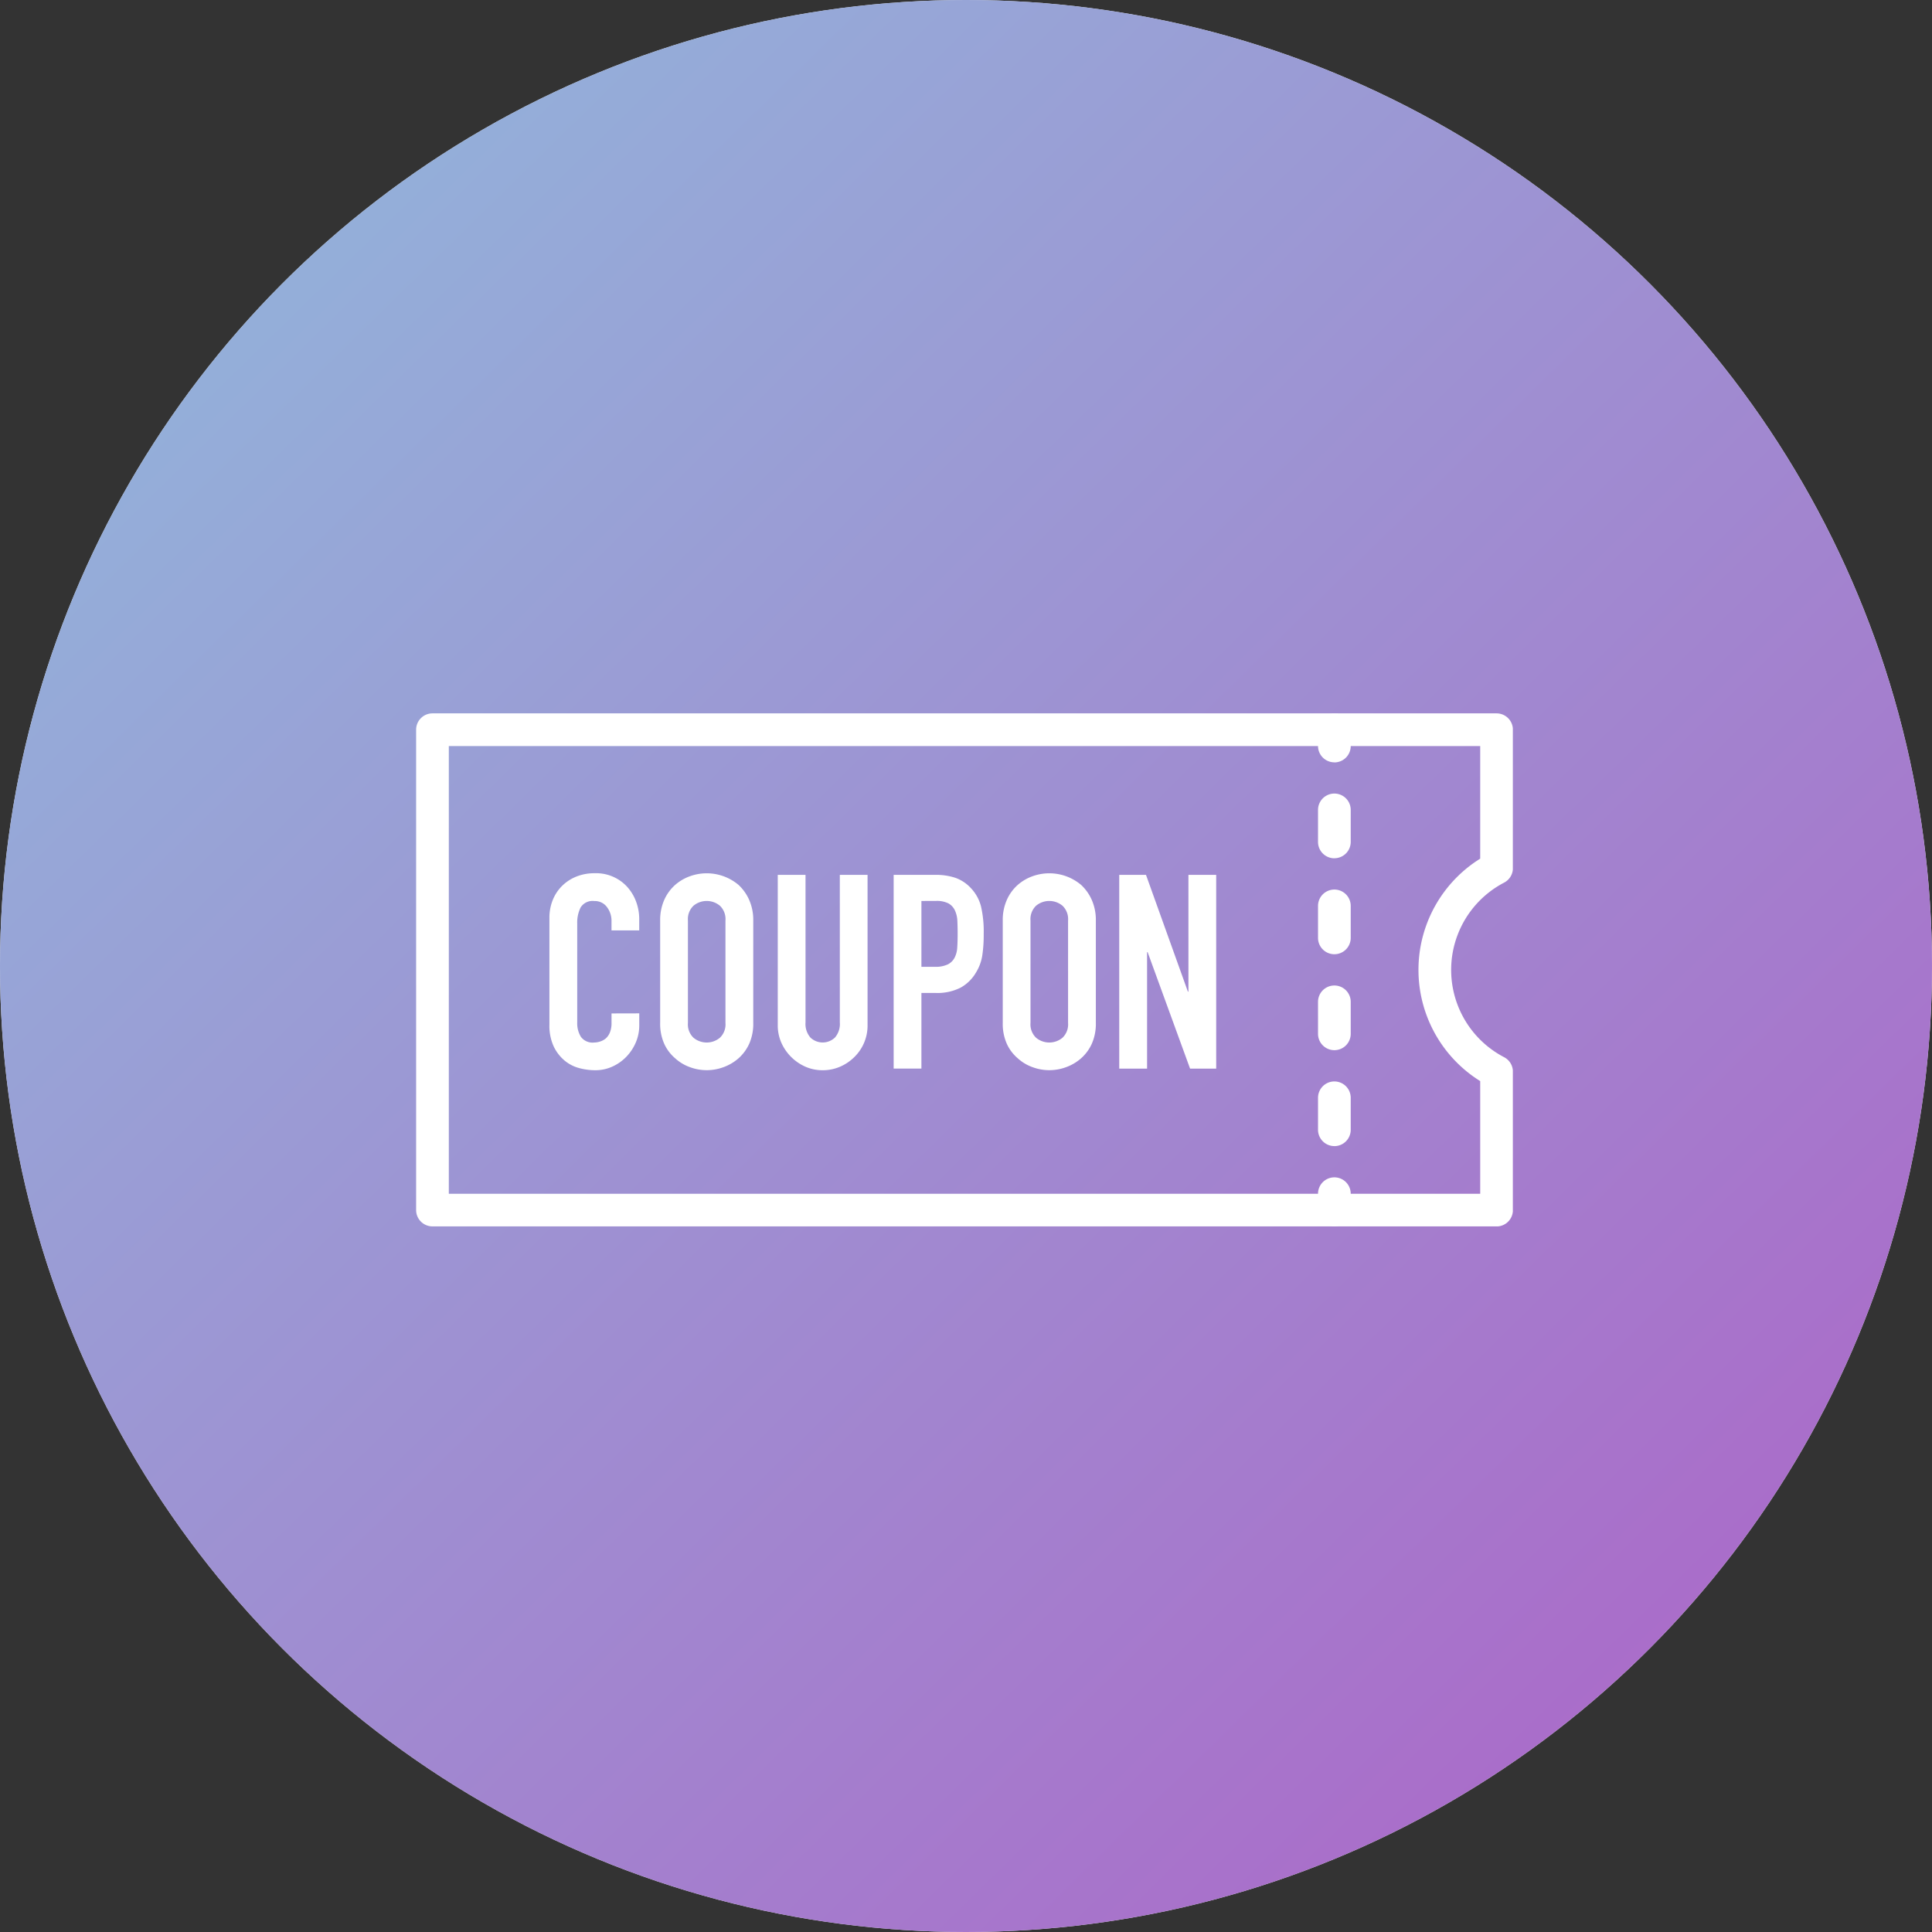 <svg xmlns="http://www.w3.org/2000/svg" xmlns:xlink="http://www.w3.org/1999/xlink" width="130" height="130" viewBox="0 0 130 130">
  <rect x="0" y="0" width="130" height="130" fill="#333333" stroke="none"/>
  <defs>
    <linearGradient id="linear-gradient" x1="0.111" y1="0.151" x2="0.832" y2="0.886" gradientUnits="objectBoundingBox">
      <stop offset="0" stop-color="#88a8d6"/>
      <stop offset="1" stop-color="#a15dc4"/>
    </linearGradient>
    <clipPath id="clip-path">
      <rect id="Rectangle_16455" data-name="Rectangle 16455" width="73.796" height="34.521" fill="#fff"/>
    </clipPath>
  </defs>
  <g id="img_benefits12" transform="translate(-1011 -4484)">
    <g id="img_benefits12-2" data-name="img_benefits12" transform="translate(750 1209)">
      <circle id="Ellipse_375" data-name="Ellipse 375" cx="65" cy="65" r="65" transform="translate(261 3275)" fill="#fff"/>
      <circle id="Ellipse_239" data-name="Ellipse 239" cx="65" cy="65" r="65" transform="translate(261 3275)" opacity="0.9" fill="url(#linear-gradient)"/>
    </g>
    <g id="Group_5718" data-name="Group 5718" transform="translate(1039 4532)">
      <g id="Group_5717" data-name="Group 5717" clip-path="url(#clip-path)">
        <path id="Path_108580" data-name="Path 108580" d="M73.444,22.161A7.719,7.719,0,0,1,77.6,15.313V6H6V38.323H77.6V29.009a7.719,7.719,0,0,1-4.155-6.848" transform="translate(-4.901 -4.901)" fill="none"/>
        <path id="Path_108581" data-name="Path 108581" d="M332.554,3.295a1.1,1.1,0,0,1-1.1-1.1V1.1a1.1,1.1,0,1,1,2.2,0V2.2a1.1,1.1,0,0,1-1.1,1.1" transform="translate(-270.767 0.001)" fill="#fff"/>
        <path id="Path_108582" data-name="Path 108582" d="M332.554,53.221a1.1,1.1,0,0,1-1.1-1.1V49.971a1.1,1.1,0,1,1,2.2,0v2.152a1.1,1.1,0,0,1-1.1,1.1m0-6.456a1.1,1.1,0,0,1-1.1-1.1V43.515a1.1,1.1,0,1,1,2.2,0v2.152a1.1,1.1,0,0,1-1.1,1.1m0-6.456a1.1,1.1,0,0,1-1.1-1.1V37.059a1.1,1.1,0,1,1,2.2,0v2.152a1.1,1.1,0,0,1-1.1,1.1m0-6.456a1.1,1.1,0,0,1-1.1-1.1V30.6a1.1,1.1,0,1,1,2.2,0v2.152a1.1,1.1,0,0,1-1.1,1.1" transform="translate(-270.767 -24.103)" fill="#fff"/>
        <path id="Path_108583" data-name="Path 108583" d="M332.554,173.835a1.1,1.1,0,0,1-1.1-1.1v-1.1a1.1,1.1,0,1,1,2.2,0v1.1a1.1,1.1,0,0,1-1.1,1.1" transform="translate(-270.767 -139.314)" fill="#fff"/>
        <path id="Path_108584" data-name="Path 108584" d="M55.045,68.183v.806a2.9,2.9,0,0,1-.229,1.144,3.172,3.172,0,0,1-.632.961,3.048,3.048,0,0,1-.943.668,2.762,2.762,0,0,1-1.163.247A4.182,4.182,0,0,1,51,71.864a2.553,2.553,0,0,1-.989-.513,2.834,2.834,0,0,1-.723-.943A3.337,3.337,0,0,1,49,68.934V61.757a3.175,3.175,0,0,1,.22-1.19,2.8,2.8,0,0,1,.623-.952,2.891,2.891,0,0,1,.961-.632,3.23,3.23,0,0,1,1.236-.229,2.832,2.832,0,0,1,2.142.861,3.066,3.066,0,0,1,.632,1,3.372,3.372,0,0,1,.229,1.254V62.6H53.178v-.623a1.513,1.513,0,0,0-.311-.952,1.009,1.009,0,0,0-.842-.4.949.949,0,0,0-.925.43,2.3,2.3,0,0,0-.229,1.089v6.665a1.726,1.726,0,0,0,.247.952.973.973,0,0,0,.888.384,1.354,1.354,0,0,0,.394-.064,1.174,1.174,0,0,0,.394-.211,1.115,1.115,0,0,0,.275-.4,1.632,1.632,0,0,0,.11-.641v-.641Z" transform="translate(-40.031 -47.996)" fill="#fff"/>
        <path id="Path_108585" data-name="Path 108585" d="M89.7,61.94a3.331,3.331,0,0,1,.275-1.392,2.94,2.94,0,0,1,.732-1.007,3.1,3.1,0,0,1,1-.586,3.324,3.324,0,0,1,3.268.586,3.066,3.066,0,0,1,.714,1.007,3.331,3.331,0,0,1,.275,1.392v6.884a3.3,3.3,0,0,1-.275,1.41,2.907,2.907,0,0,1-.714.97,3.139,3.139,0,0,1-1.016.6,3.248,3.248,0,0,1-2.252,0,2.935,2.935,0,0,1-1-.6,2.793,2.793,0,0,1-.732-.97,3.3,3.3,0,0,1-.275-1.41Zm1.868,6.884a1.241,1.241,0,0,0,.375,1,1.391,1.391,0,0,0,1.776,0,1.241,1.241,0,0,0,.375-1V61.94a1.242,1.242,0,0,0-.375-1,1.391,1.391,0,0,0-1.776,0,1.241,1.241,0,0,0-.375,1Z" transform="translate(-73.279 -47.996)" fill="#fff"/>
        <path id="Path_108586" data-name="Path 108586" d="M138.944,59.354V69.461a2.951,2.951,0,0,1-.879,2.142,3.1,3.1,0,0,1-.97.659,2.917,2.917,0,0,1-1.172.238,2.852,2.852,0,0,1-1.163-.238,3.178,3.178,0,0,1-1.62-1.62,2.893,2.893,0,0,1-.238-1.181V59.354h1.868v9.924a1.4,1.4,0,0,0,.33,1.025,1.195,1.195,0,0,0,1.648,0,1.4,1.4,0,0,0,.33-1.025V59.354Z" transform="translate(-108.568 -48.487)" fill="#fff"/>
        <path id="Path_108587" data-name="Path 108587" d="M175.5,72.39V59.354h2.8a4.166,4.166,0,0,1,1.355.2,2.606,2.606,0,0,1,1.062.714,2.794,2.794,0,0,1,.659,1.2,7.518,7.518,0,0,1,.183,1.858,9.255,9.255,0,0,1-.1,1.483,3.1,3.1,0,0,1-.43,1.135,2.724,2.724,0,0,1-1.025,1,3.452,3.452,0,0,1-1.684.357h-.952v5.09Zm1.868-11.279v4.431h.9a1.91,1.91,0,0,0,.879-.165,1.038,1.038,0,0,0,.458-.458,1.675,1.675,0,0,0,.174-.677q.027-.4.027-.9,0-.457-.018-.87a1.884,1.884,0,0,0-.165-.723,1.041,1.041,0,0,0-.439-.476,1.744,1.744,0,0,0-.842-.165Z" transform="translate(-143.368 -48.487)" fill="#fff"/>
        <path id="Path_108588" data-name="Path 108588" d="M215.6,61.94a3.331,3.331,0,0,1,.275-1.392,2.938,2.938,0,0,1,.732-1.007,3.094,3.094,0,0,1,1-.586,3.324,3.324,0,0,1,3.268.586,3.068,3.068,0,0,1,.714,1.007,3.332,3.332,0,0,1,.275,1.392v6.884a3.3,3.3,0,0,1-.275,1.41,2.909,2.909,0,0,1-.714.97,3.141,3.141,0,0,1-1.016.6,3.249,3.249,0,0,1-2.252,0,2.932,2.932,0,0,1-1-.6,2.791,2.791,0,0,1-.732-.97,3.3,3.3,0,0,1-.275-1.41Zm1.867,6.884a1.241,1.241,0,0,0,.376,1,1.39,1.39,0,0,0,1.776,0,1.242,1.242,0,0,0,.376-1V61.94a1.242,1.242,0,0,0-.376-1,1.39,1.39,0,0,0-1.776,0,1.242,1.242,0,0,0-.376,1Z" transform="translate(-176.127 -47.996)" fill="#fff"/>
        <path id="Path_108589" data-name="Path 108589" d="M258.4,72.391V59.354H260.2l2.819,7.855h.037V59.354h1.868V72.391h-1.758l-2.856-7.837h-.037v7.837Z" transform="translate(-211.089 -48.487)" fill="#fff"/>
        <path id="Path_108590" data-name="Path 108590" d="M72.7,34.52H1.1a1.1,1.1,0,0,1-1.1-1.1V1.1A1.1,1.1,0,0,1,1.1,0H72.7a1.1,1.1,0,0,1,1.1,1.1v9.314a1.1,1.1,0,0,1-.59.974,6.622,6.622,0,0,0,0,11.748,1.1,1.1,0,0,1,.59.974v9.314a1.1,1.1,0,0,1-1.1,1.1m-70.5-2.2H71.6V24.744a8.819,8.819,0,0,1,0-14.969V2.2H2.2Z" transform="translate(0 0.001)" fill="#fff"/>
      </g>
    </g>
  </g>
</svg>
